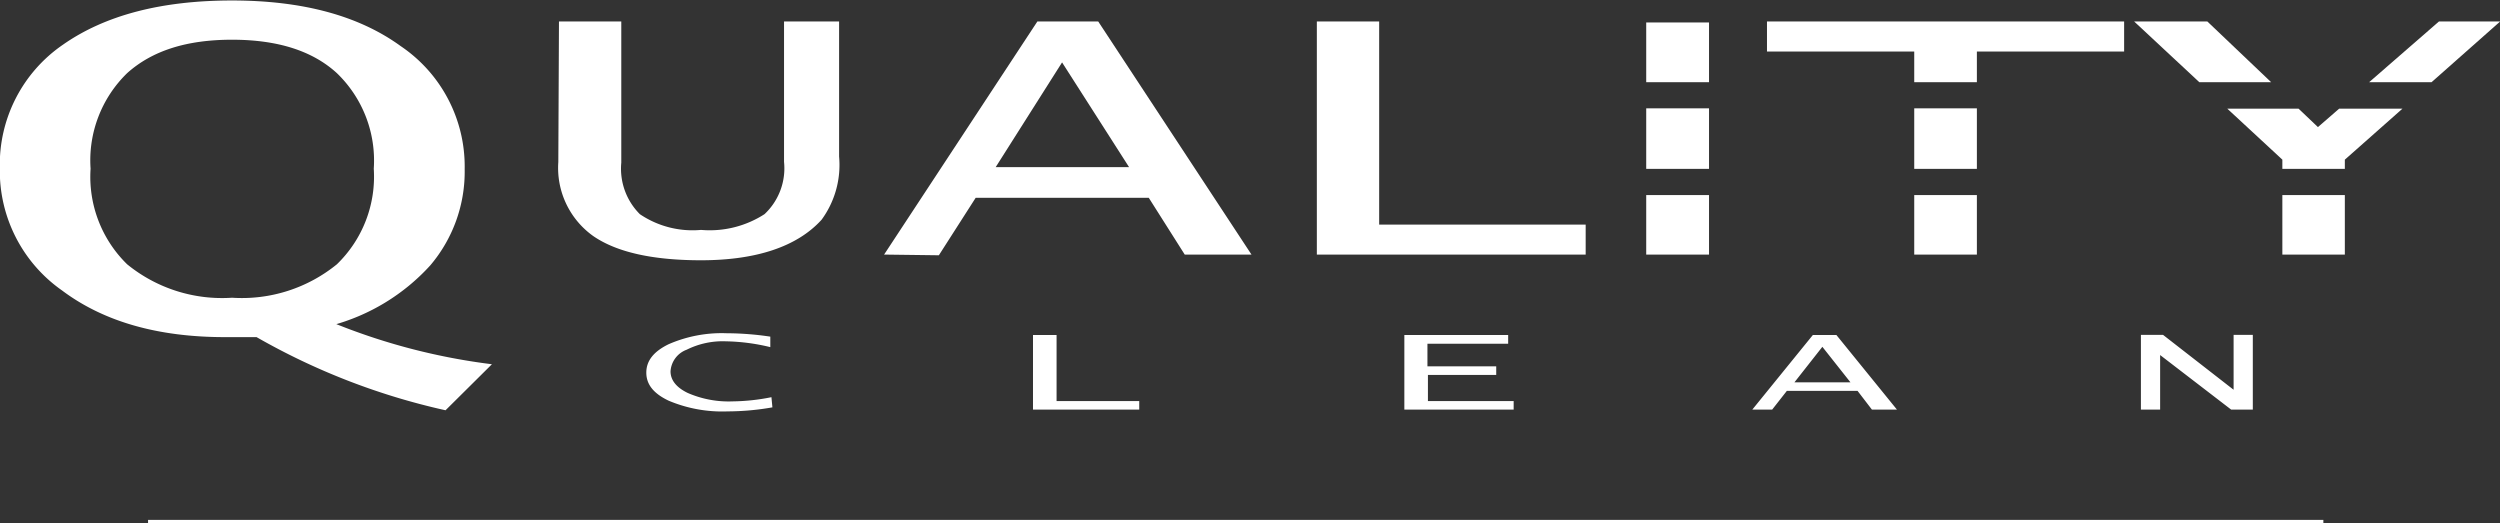 <svg id="Capa_1" data-name="Capa 1" xmlns="http://www.w3.org/2000/svg" viewBox="0 0 154.84 32.42"><rect x="0" y="0" width="154.84" height="32.42" fill="#333333" stroke="none"/><defs><style>.cls-1,.cls-2{fill:#fff;}.cls-1{stroke:#fff;stroke-width:0.22px;}.cls-2{fill-rule:evenodd;}</style></defs><title>BLANCO</title><line class="cls-1" x1="9.17" y1="32.31" x2="143.9" y2="32.31"/><path class="cls-2" d="M155.36,28.84l4.07-3.54h3.46l-4,3.54Zm-10.77,0-3.8-3.54H145l3.72,3.54Zm5.21,5.37V33.7l-3.24-3h4.09l1.24,1.18,1.36-1.18h3.59l-3.39,3v.51Zm0,1.84h3.65v3.47H149.8ZM127,28.84v-1.9h-9.12V25.3h21.9v1.64h-9.12v1.9Zm0,1.84h3.66v3.53H127Zm0,5.37h3.66v3.47H127ZM90,39.52V25.3h3.64V37.88h12.79v1.64Zm-20.2-5.2h8.66l-4.35-6.8Zm-6.51,5.2L72.64,25.3h3.65l9.35,14.22H81.77L79.54,36H68.7l-2.28,3.56ZM43.06,25.3H46.7v8.63a4.09,4.09,0,0,0,1.19,3.28,5.93,5.93,0,0,0,3.86,1,6.36,6.36,0,0,0,4-1A4,4,0,0,0,57,33.88V25.3h3.19v8.26a5.63,5.63,0,0,1-1.06,3.84c-1.49,1.64-4,2.47-7.38,2.47q-4.45,0-6.6-1.47a5.07,5.07,0,0,1-2.13-4.5Z" transform="translate(-8.33 -23.86)"/><path class="cls-1" d="M155.36,28.84l4.07-3.54h3.46l-4,3.54Zm-10.77,0-3.8-3.54H145l3.72,3.54Zm5.21,5.37V33.7l-3.24-3h4.09l1.24,1.18,1.36-1.18h3.59l-3.39,3v.51Zm0,1.84h3.65v3.47H149.8ZM127,28.84v-1.9h-9.12V25.3h21.9v1.64h-9.12v1.9Zm0,1.84h3.66v3.53H127Zm0,5.37h3.66v3.47H127ZM90,39.52V25.3h3.64V37.88h12.79v1.64Zm-20.2-5.2h8.66l-4.35-6.8Zm-6.51,5.2L72.64,25.3h3.65l9.35,14.22H81.77L79.54,36H68.7l-2.28,3.56ZM43.06,25.3H46.7v8.63a4.09,4.09,0,0,0,1.19,3.28,5.93,5.93,0,0,0,3.86,1,6.36,6.36,0,0,0,4-1A4,4,0,0,0,57,33.88V25.3h3.19v8.26a5.63,5.63,0,0,1-1.06,3.84c-1.49,1.64-4,2.47-7.38,2.47q-4.45,0-6.6-1.47a5.07,5.07,0,0,1-2.13-4.5Z" transform="translate(-8.33 -23.86)"/><path class="cls-2" d="M140.93,49.23V44.6h1.37L146.67,48h0V44.6h1.19v4.63h-1.34l-4.4-3.38h0v3.38Zm-21.46-1.69h3.47l-1.74-2.2Zm-2.61,1.69,3.75-4.62h1.46l3.75,4.62h-1.55l-.89-1.16H119l-.91,1.16Zm-21.55,0V44.61h6.43v.54h-5v1.4H101v.53H96.77V48.7h5.31v.53Zm-23,0V44.61h1.46V48.7h5.12v.53Zm-16.14-.14a16.19,16.19,0,0,1-2.77.25,8.54,8.54,0,0,1-3.65-.66c-.93-.44-1.39-1-1.39-1.74s.46-1.31,1.38-1.76a8.22,8.22,0,0,1,3.6-.68,18.66,18.66,0,0,1,2.7.21v.65A12.49,12.49,0,0,0,53.29,45a5,5,0,0,0-2.43.52,1.53,1.53,0,0,0-1,1.34c0,.54.36,1,1.07,1.34a6.34,6.34,0,0,0,2.77.52,12.81,12.81,0,0,0,2.41-.26Z" transform="translate(-8.33 -23.86)"/><path class="cls-2" d="M13.83,34.31a7.68,7.68,0,0,0,2.3,6,9.41,9.41,0,0,0,6.57,2.1,9.43,9.43,0,0,0,6.57-2.1,7.66,7.66,0,0,0,2.32-6,7.62,7.62,0,0,0-2.32-6c-1.54-1.41-3.73-2.1-6.57-2.1s-5,.69-6.57,2.1A7.64,7.64,0,0,0,13.83,34.31Zm15,9.61a38.78,38.78,0,0,0,9.73,2.58l-2.67,2.65a41.66,41.66,0,0,1-11.64-4.52c-.85,0-1.51,0-2,0q-6.18,0-10-2.86a8.93,8.93,0,0,1-3.82-7.49,8.89,8.89,0,0,1,3.86-7.56Q16.17,24,22.7,24t10.39,2.81A8.88,8.88,0,0,1,37,34.33a8.85,8.85,0,0,1-2.1,5.89A12.57,12.57,0,0,1,28.81,43.92Z" transform="translate(-8.33 -23.86)"/><path class="cls-1" d="M13.83,34.31a7.68,7.68,0,0,0,2.3,6,9.41,9.41,0,0,0,6.57,2.1,9.43,9.43,0,0,0,6.57-2.1,7.66,7.66,0,0,0,2.32-6,7.62,7.62,0,0,0-2.32-6c-1.54-1.41-3.73-2.1-6.57-2.1s-5,.69-6.57,2.1A7.64,7.64,0,0,0,13.83,34.31Zm15,9.61a38.78,38.78,0,0,0,9.73,2.58l-2.67,2.65a41.66,41.66,0,0,1-11.64-4.52c-.85,0-1.51,0-2,0q-6.18,0-10-2.86a8.93,8.93,0,0,1-3.82-7.49,8.89,8.89,0,0,1,3.86-7.56Q16.17,24,22.7,24t10.39,2.81A8.88,8.88,0,0,1,37,34.33a8.85,8.85,0,0,1-2.1,5.89A12.57,12.57,0,0,1,28.81,43.92Z" transform="translate(-8.33 -23.86)"/><path class="cls-2" d="M114.07,39.52H110.4V36.05h3.67Zm0-5.31H110.4V30.68h3.67Zm-3.67-8.85h3.67v3.48H110.4Z" transform="translate(-8.33 -23.86)"/><path class="cls-1" d="M114.07,39.52H110.4V36.05h3.67Zm0-5.31H110.4V30.68h3.67Zm-3.67-8.85h3.67v3.48H110.4Z" transform="translate(-8.33 -23.86)"/></svg>